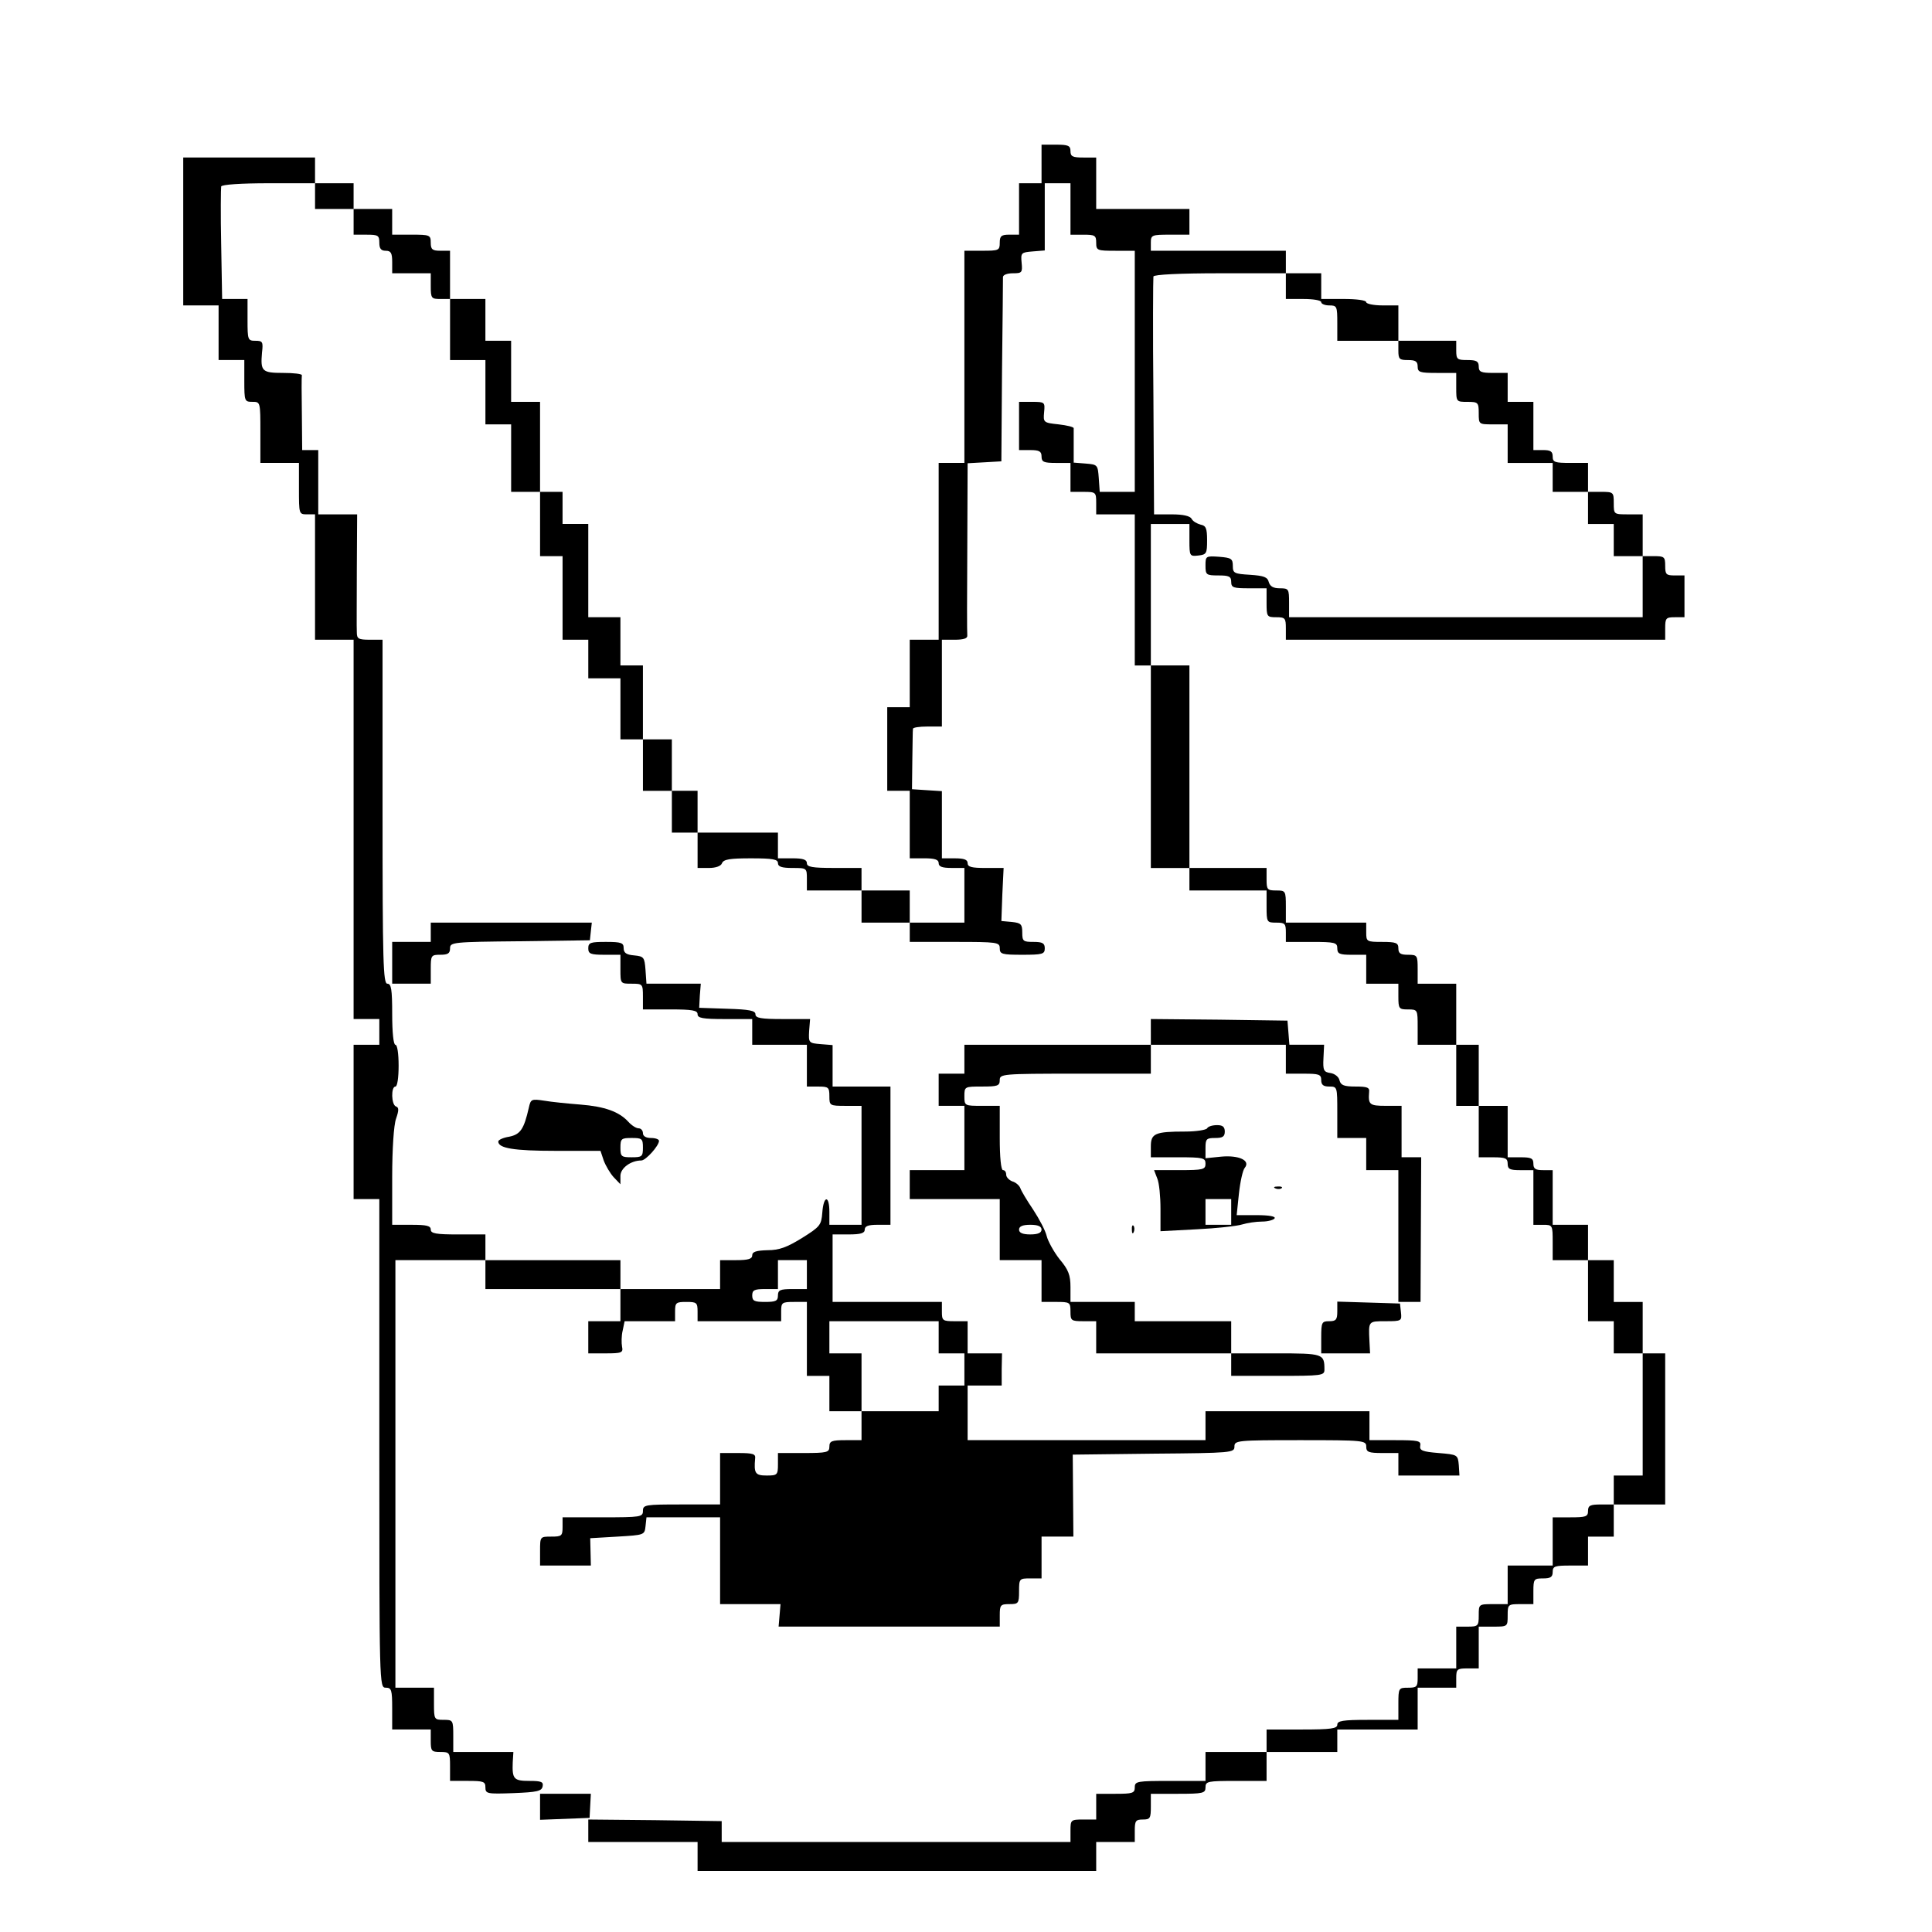 <?xml version="1.0" standalone="no"?>
<!DOCTYPE svg PUBLIC "-//W3C//DTD SVG 20010904//EN"
 "http://www.w3.org/TR/2001/REC-SVG-20010904/DTD/svg10.dtd">
<svg version="1.0" xmlns="http://www.w3.org/2000/svg"
 width="601pt" height="601pt" viewBox="0 0 601 601"
 preserveAspectRatio="xMidYMid meet">
<g transform="translate(0,601) scale(0.1,-0.1)"
fill="#000000" stroke="none">
<path d="M3240 5500 l0 -60 -35 0 -35 0 0 -80 0 -80 -30 0 c-25 0 -30 -4 -30
-25 0 -24 -3 -25 -55 -25 l-55 0 0 -330 0 -330 -40 0 -40 0 0 -275 0 -275 -45
0 -45 0 0 -105 0 -105 -35 0 -35 0 0 -130 0 -130 35 0 35 0 0 -105 0 -105 45
0 c33 0 45 -4 45 -15 0 -11 11 -15 40 -15 l40 0 0 -85 0 -85 -85 0 -85 0 0 50
0 50 -75 0 -75 0 0 35 0 35 -85 0 c-69 0 -85 3 -85 15 0 11 -12 15 -45 15
l-45 0 0 40 0 40 -125 0 -125 0 0 65 0 65 -40 0 -40 0 0 80 0 80 -45 0 -45 0
0 115 0 115 -35 0 -35 0 0 75 0 75 -50 0 -50 0 0 145 0 145 -40 0 -40 0 0 50
0 50 -35 0 -35 0 0 140 0 140 -45 0 -45 0 0 95 0 95 -40 0 -40 0 0 65 0 65
-55 0 -55 0 0 75 0 75 -30 0 c-25 0 -30 4 -30 25 0 24 -3 25 -60 25 l-60 0 0
40 0 40 -60 0 -60 0 0 40 0 40 -60 0 -60 0 0 40 0 40 -205 0 -205 0 0 -230 0
-230 55 0 55 0 0 -85 0 -85 40 0 40 0 0 -65 c0 -63 1 -65 25 -65 25 0 25 0 25
-95 l0 -95 60 0 60 0 0 -80 c0 -79 0 -80 25 -80 l25 0 0 -195 0 -195 60 0 60
0 0 -590 0 -590 40 0 40 0 0 -40 0 -40 -40 0 -40 0 0 -240 0 -240 40 0 40 0 0
-760 c0 -753 0 -760 20 -760 18 0 20 -7 20 -65 l0 -65 60 0 60 0 0 -35 c0 -32
2 -35 30 -35 29 0 30 -2 30 -45 l0 -45 55 0 c49 0 55 -2 55 -20 0 -20 5 -21
87 -18 74 3 88 6 91 21 3 14 -4 17 -41 17 -49 0 -54 6 -52 58 l2 32 -93 0 -94
0 0 50 c0 49 -1 50 -30 50 -29 0 -30 1 -30 50 l0 50 -60 0 -60 0 0 665 0 665
140 0 140 0 0 -45 0 -45 210 0 210 0 0 -50 0 -50 -50 0 -50 0 0 -50 0 -50 54
0 c50 0 55 2 51 21 -2 11 -2 34 2 50 l6 29 78 0 79 0 0 30 c0 28 3 30 35 30
32 0 35 -2 35 -30 l0 -30 130 0 130 0 0 30 c0 28 2 30 40 30 l40 0 0 -115 0
-115 35 0 35 0 0 -55 0 -55 50 0 50 0 0 -45 0 -45 -50 0 c-43 0 -50 -3 -50
-20 0 -18 -7 -20 -80 -20 l-80 0 0 -35 c0 -33 -2 -35 -35 -35 -36 0 -40 7 -36
53 2 14 -6 17 -53 17 l-56 0 0 -80 0 -80 -120 0 c-113 0 -120 -1 -120 -20 0
-19 -7 -20 -125 -20 l-125 0 0 -30 c0 -28 -3 -30 -35 -30 -35 0 -35 0 -35 -45
l0 -45 79 0 79 0 -1 43 -1 42 85 5 c83 5 84 5 87 32 l3 28 115 0 114 0 0 -135
0 -135 94 0 94 0 -3 -35 -3 -35 344 0 344 0 0 35 c0 32 2 35 30 35 28 0 30 2
30 40 0 39 1 40 35 40 l35 0 0 65 0 65 50 0 49 0 -1 128 -1 127 252 3 c243 2
251 3 251 22 0 19 7 20 205 20 198 0 205 -1 205 -20 0 -17 7 -20 50 -20 l50 0
0 -35 0 -35 95 0 95 0 -2 32 c-3 33 -4 33 -63 38 -50 4 -60 8 -57 23 3 15 -7
17 -78 17 l-80 0 0 45 0 45 -255 0 -255 0 0 -45 0 -45 -370 0 -370 0 0 85 0
85 53 0 53 0 0 50 1 50 -54 0 -53 0 0 50 0 50 -40 0 c-38 0 -40 2 -40 30 l0
30 -170 0 -170 0 0 105 0 105 50 0 c38 0 50 4 50 15 0 11 11 15 40 15 l40 0 0
215 0 215 -90 0 -90 0 0 64 0 65 -37 3 c-37 3 -38 4 -36 41 l3 37 -85 0 c-68
0 -85 3 -85 15 0 11 -19 15 -87 17 l-88 3 2 38 3 37 -84 0 -85 0 -3 43 c-3 39
-5 42 -35 45 -25 2 -33 8 -33 23 0 16 -7 19 -55 19 -48 0 -55 -2 -55 -20 0
-17 7 -20 50 -20 l50 0 0 -45 c0 -45 0 -45 35 -45 34 0 35 -1 35 -40 l0 -40
85 0 c69 0 85 -3 85 -15 0 -12 16 -15 85 -15 l85 0 0 -40 0 -40 85 0 85 0 0
-65 0 -65 35 0 c32 0 35 -2 35 -30 0 -29 1 -30 50 -30 l50 0 0 -185 0 -185
-50 0 -50 0 0 40 c0 53 -18 52 -22 -2 -3 -39 -7 -44 -63 -79 -47 -29 -71 -38
-107 -38 -36 -1 -48 -5 -48 -16 0 -11 -12 -15 -50 -15 l-50 0 0 -45 0 -45
-155 0 -155 0 0 45 0 45 -210 0 -210 0 0 40 0 40 -85 0 c-69 0 -85 3 -85 15 0
12 -13 15 -60 15 l-60 0 0 149 c0 87 5 162 12 181 9 26 9 35 0 38 -15 5 -16
62 -2 62 6 0 10 28 10 65 0 37 -4 65 -10 65 -6 0 -10 38 -10 95 0 78 -3 95
-15 95 -13 0 -15 66 -15 535 l0 535 -40 0 c-35 0 -40 3 -40 23 -1 12 0 100 0
195 l1 172 -61 0 -60 0 0 100 0 100 -25 0 -25 0 -1 113 c-1 61 -1 115 0 120 0
4 -26 7 -58 7 -66 0 -71 5 -66 63 4 34 2 37 -21 37 -23 0 -24 3 -24 65 l0 65
-40 0 -39 0 -3 170 c-2 94 -1 175 0 180 2 6 62 10 148 10 l144 0 0 -40 0 -40
60 0 60 0 0 -40 0 -40 40 0 c36 0 40 -2 40 -25 0 -18 5 -25 20 -25 16 0 20 -7
20 -35 l0 -35 60 0 60 0 0 -40 c0 -38 2 -40 30 -40 l30 0 0 -95 0 -95 55 0 55
0 0 -100 0 -100 40 0 40 0 0 -105 0 -105 45 0 45 0 0 -100 0 -100 35 0 35 0 0
-130 0 -130 40 0 40 0 0 -60 0 -60 50 0 50 0 0 -95 0 -95 35 0 35 0 0 -80 0
-80 45 0 45 0 0 -65 0 -65 40 0 40 0 0 -55 0 -55 35 0 c22 0 38 6 41 15 5 12
25 15 90 15 68 0 84 -3 84 -15 0 -11 12 -15 45 -15 45 0 45 0 45 -35 l0 -35
85 0 85 0 0 -50 0 -50 75 0 75 0 0 -30 0 -30 140 0 c133 0 140 -1 140 -20 0
-18 7 -20 70 -20 63 0 70 2 70 20 0 16 -7 20 -35 20 -32 0 -35 2 -35 29 0 26
-4 30 -32 33 l-33 3 3 83 4 82 -56 0 c-43 0 -56 3 -56 15 0 11 -11 15 -40 15
l-40 0 0 104 0 105 -47 3 -46 3 1 90 c1 50 1 93 2 98 0 4 20 7 45 7 l45 0 0
135 0 135 40 0 c27 0 40 4 39 13 -1 6 -1 130 0 274 l1 262 53 3 52 3 2 280 c2
154 3 286 3 293 0 7 13 12 31 12 28 0 30 2 27 33 -3 31 -1 32 35 35 l37 3 0
105 0 104 40 0 40 0 0 -80 0 -80 40 0 c36 0 40 -2 40 -25 0 -24 3 -25 60 -25
l60 0 0 -375 0 -375 -54 0 -55 0 -3 43 c-3 41 -4 42 -40 45 l-38 3 0 50 c0 27
0 52 0 57 0 4 -21 9 -47 12 -47 5 -48 6 -45 38 3 31 2 32 -37 32 l-41 0 0 -75
0 -75 35 0 c28 0 35 -4 35 -20 0 -17 7 -20 45 -20 l45 0 0 -45 0 -45 40 0 c39
0 40 -1 40 -35 l0 -35 60 0 60 0 0 -235 0 -235 25 0 25 0 0 -315 0 -315 60 0
60 0 0 -35 0 -35 120 0 120 0 0 -50 c0 -49 1 -50 30 -50 27 0 30 -3 30 -30 l0
-30 80 0 c73 0 80 -2 80 -20 0 -17 7 -20 45 -20 l45 0 0 -45 0 -45 50 0 50 0
0 -40 c0 -38 2 -40 30 -40 30 0 30 -1 30 -55 l0 -55 60 0 60 0 0 -95 0 -95 35
0 35 0 0 -80 0 -80 45 0 c38 0 45 -3 45 -20 0 -17 7 -20 40 -20 l40 0 0 -85 0
-85 30 0 c30 0 30 -1 30 -55 l0 -55 55 0 55 0 0 -95 0 -95 40 0 40 0 0 -50 0
-50 45 0 45 0 0 -190 0 -190 -45 0 -45 0 0 -45 0 -45 -40 0 c-33 0 -40 -3 -40
-20 0 -18 -7 -20 -55 -20 l-55 0 0 -75 0 -75 -70 0 -70 0 0 -60 0 -60 -45 0
c-45 0 -45 0 -45 -35 0 -33 -2 -35 -35 -35 l-35 0 0 -65 0 -65 -60 0 -60 0 0
-30 c0 -27 -3 -30 -30 -30 -29 0 -30 -1 -30 -50 l0 -50 -95 0 c-78 0 -95 -3
-95 -15 0 -12 -19 -15 -110 -15 l-110 0 0 -35 0 -35 -95 0 -95 0 0 -45 0 -45
-110 0 c-103 0 -110 -1 -110 -20 0 -18 -7 -20 -60 -20 l-60 0 0 -40 0 -40 -40
0 c-39 0 -40 -1 -40 -35 l0 -35 -543 0 -542 0 0 33 0 32 -207 3 -208 2 0 -35
0 -35 170 0 170 0 0 -45 0 -45 620 0 620 0 0 45 0 45 60 0 60 0 0 35 c0 31 3
35 25 35 23 0 25 4 25 40 l0 40 85 0 c78 0 85 2 85 20 0 19 7 20 95 20 l95 0
0 45 0 45 110 0 110 0 0 35 0 35 125 0 125 0 0 65 0 65 60 0 60 0 0 30 c0 28
3 30 35 30 l35 0 0 65 0 65 45 0 c45 0 45 0 45 35 0 34 1 35 40 35 l40 0 0 40
c0 38 2 40 30 40 23 0 30 4 30 20 0 18 7 20 55 20 l55 0 0 45 0 45 40 0 40 0
0 50 0 50 80 0 80 0 0 235 0 235 -35 0 -35 0 0 80 0 80 -45 0 -45 0 0 65 0 65
-40 0 -40 0 0 55 0 55 -55 0 -55 0 0 85 0 85 -30 0 c-23 0 -30 4 -30 20 0 17
-7 20 -40 20 l-40 0 0 80 0 80 -45 0 -45 0 0 95 0 95 -35 0 -35 0 0 95 0 95
-60 0 -60 0 0 45 c0 43 -1 45 -30 45 -23 0 -30 4 -30 20 0 17 -7 20 -50 20
-49 0 -50 1 -50 30 l0 30 -125 0 -125 0 0 50 c0 49 -1 50 -30 50 -28 0 -30 3
-30 35 l0 35 -120 0 -120 0 0 315 0 315 -60 0 -60 0 0 220 0 220 60 0 60 0 0
-51 c0 -49 1 -50 28 -47 25 3 27 6 27 48 0 37 -4 45 -20 48 -11 3 -24 10 -28
18 -5 9 -26 14 -62 14 l-55 0 -2 365 c-2 201 -1 370 0 375 2 6 81 10 208 10
l204 0 0 -40 0 -40 55 0 c30 0 55 -4 55 -10 0 -5 11 -10 25 -10 24 0 25 -3 25
-55 l0 -55 95 0 95 0 0 -30 c0 -27 3 -30 30 -30 23 0 30 -4 30 -20 0 -18 7
-20 60 -20 l60 0 0 -45 c0 -45 0 -45 35 -45 33 0 35 -2 35 -35 0 -35 0 -35 45
-35 l45 0 0 -60 0 -60 70 0 70 0 0 -45 0 -45 55 0 55 0 0 -50 0 -50 40 0 40 0
0 -50 0 -50 45 0 45 0 0 -95 0 -95 -550 0 -550 0 0 45 c0 43 -1 45 -29 45 -20
0 -30 6 -34 19 -4 16 -15 20 -58 23 -50 3 -54 5 -54 28 0 22 -5 25 -42 28 -42
3 -43 2 -43 -27 0 -29 2 -31 40 -31 33 0 40 -3 40 -20 0 -18 7 -20 55 -20 l55
0 0 -45 c0 -43 1 -45 30 -45 28 0 30 -3 30 -35 l0 -35 590 0 590 0 0 35 c0 32
2 35 30 35 l30 0 0 65 0 65 -30 0 c-27 0 -30 3 -30 30 0 28 -3 30 -35 30 l-35
0 0 65 0 65 -45 0 c-45 0 -45 0 -45 35 0 34 -1 35 -40 35 l-40 0 0 45 0 45
-55 0 c-48 0 -55 2 -55 20 0 16 -7 20 -30 20 l-30 0 0 75 0 75 -40 0 -40 0 0
45 0 45 -45 0 c-38 0 -45 3 -45 20 0 16 -7 20 -35 20 -32 0 -35 2 -35 30 l0
30 -90 0 -90 0 0 55 0 55 -50 0 c-27 0 -50 5 -50 10 0 6 -30 10 -70 10 l-70 0
0 40 0 40 -55 0 -55 0 0 35 0 35 -210 0 -210 0 0 25 c0 24 3 25 60 25 l60 0 0
40 0 40 -145 0 -145 0 0 80 0 80 -40 0 c-33 0 -40 3 -40 20 0 17 -7 20 -45 20
l-45 0 0 -60z m-730 -3455 l0 -45 -45 0 c-38 0 -45 -3 -45 -20 0 -17 -7 -20
-40 -20 -33 0 -40 3 -40 20 0 17 7 20 40 20 l40 0 0 45 0 45 45 0 45 0 0 -45z
m410 -195 l0 -50 40 0 40 0 0 -50 0 -50 -40 0 -40 0 0 -40 0 -40 -120 0 -120
0 0 90 0 90 -50 0 -50 0 0 50 0 50 170 0 170 0 0 -50z"/>
<path d="M1340 3110 l0 -30 -60 0 -60 0 0 -65 0 -65 60 0 60 0 0 45 c0 43 1
45 30 45 23 0 30 4 30 20 0 19 8 20 218 22 l217 3 3 28 3 27 -250 0 -251 0 0
-30z"/>
<path d="M3580 2800 l0 -40 -290 0 -290 0 0 -45 0 -45 -40 0 -40 0 0 -50 0
-50 40 0 40 0 0 -100 0 -100 -85 0 -85 0 0 -45 0 -45 140 0 140 0 0 -95 0 -95
65 0 65 0 0 -65 0 -65 45 0 c43 0 45 -1 45 -30 0 -28 2 -30 40 -30 l40 0 0
-50 0 -50 210 0 210 0 0 -35 0 -35 145 0 c136 0 145 1 145 19 0 50 -3 51 -151
51 l-139 0 0 50 0 50 -150 0 -150 0 0 30 0 30 -100 0 -100 0 0 46 c0 37 -6 54
-34 87 -18 23 -36 56 -40 72 -4 17 -23 53 -42 82 -19 28 -37 58 -40 67 -3 8
-14 18 -25 21 -10 4 -19 13 -19 21 0 8 -4 14 -10 14 -6 0 -10 40 -10 100 l0
100 -55 0 c-54 0 -55 0 -55 30 0 30 1 30 55 30 48 0 55 2 55 20 0 19 7 20 235
20 l235 0 0 45 0 45 210 0 210 0 0 -45 0 -45 55 0 c48 0 55 -2 55 -20 0 -15 7
-20 25 -20 25 0 25 -1 25 -80 l0 -80 45 0 45 0 0 -50 0 -50 50 0 50 0 0 -205
0 -205 34 0 35 0 1 225 1 225 -31 0 -30 0 0 80 0 80 -50 0 c-50 0 -54 4 -51
43 2 14 -6 17 -42 17 -36 0 -46 4 -50 19 -2 11 -15 21 -28 23 -21 3 -24 8 -22
46 l2 42 -54 0 -54 0 -3 38 -3 37 -212 3 -213 2 0 -40z m-340 -615 c0 -10 -11
-15 -35 -15 -24 0 -35 5 -35 15 0 10 11 15 35 15 24 0 35 -5 35 -15z"/>
<path d="M1645 2564 c-15 -66 -26 -83 -61 -90 -19 -3 -34 -10 -34 -15 0 -21
49 -29 178 -29 l140 0 10 -30 c6 -16 20 -40 31 -52 l21 -22 0 26 c0 24 32 48
65 48 14 0 55 46 55 61 0 5 -11 9 -25 9 -16 0 -25 6 -25 15 0 8 -6 15 -13 15
-8 0 -22 9 -32 20 -29 32 -74 48 -150 54 -38 3 -89 8 -112 12 -40 6 -42 5 -48
-22z m355 -124 c0 -28 -3 -30 -35 -30 -32 0 -35 2 -35 30 0 28 3 30 35 30 32
0 35 -2 35 -30z"/>
<path d="M3755 2500 c-3 -5 -34 -10 -68 -10 -94 0 -107 -6 -107 -46 l0 -34 85
0 c78 0 85 -2 85 -20 0 -18 -7 -20 -80 -20 l-80 0 10 -26 c6 -14 10 -56 10
-94 l0 -70 113 6 c61 3 125 10 141 15 16 5 44 9 62 9 18 0 36 5 39 10 4 6 -17
10 -56 10 l-62 0 7 67 c4 37 12 73 18 80 19 23 -18 40 -73 35 l-49 -5 0 32 c0
28 3 31 30 31 23 0 30 4 30 20 0 15 -7 20 -24 20 -14 0 -28 -4 -31 -10z m75
-260 l0 -40 -40 0 -40 0 0 40 0 40 40 0 40 0 0 -40z"/>
<path d="M3968 2313 c7 -3 16 -2 19 1 4 3 -2 6 -13 5 -11 0 -14 -3 -6 -6z"/>
<path d="M3521 2184 c0 -11 3 -14 6 -6 3 7 2 16 -1 19 -3 4 -6 -2 -5 -13z"/>
<path d="M4160 1930 c0 -25 -4 -30 -25 -30 -23 0 -25 -3 -25 -50 l0 -50 76 0
76 0 -2 38 c-3 63 -4 62 51 62 49 0 50 1 47 28 l-3 27 -97 3 -98 3 0 -31z"/>
<path d="M1680 390 l0 -41 77 3 77 3 2 38 2 37 -79 0 -79 0 0 -40z"/>
</g>
</svg>
